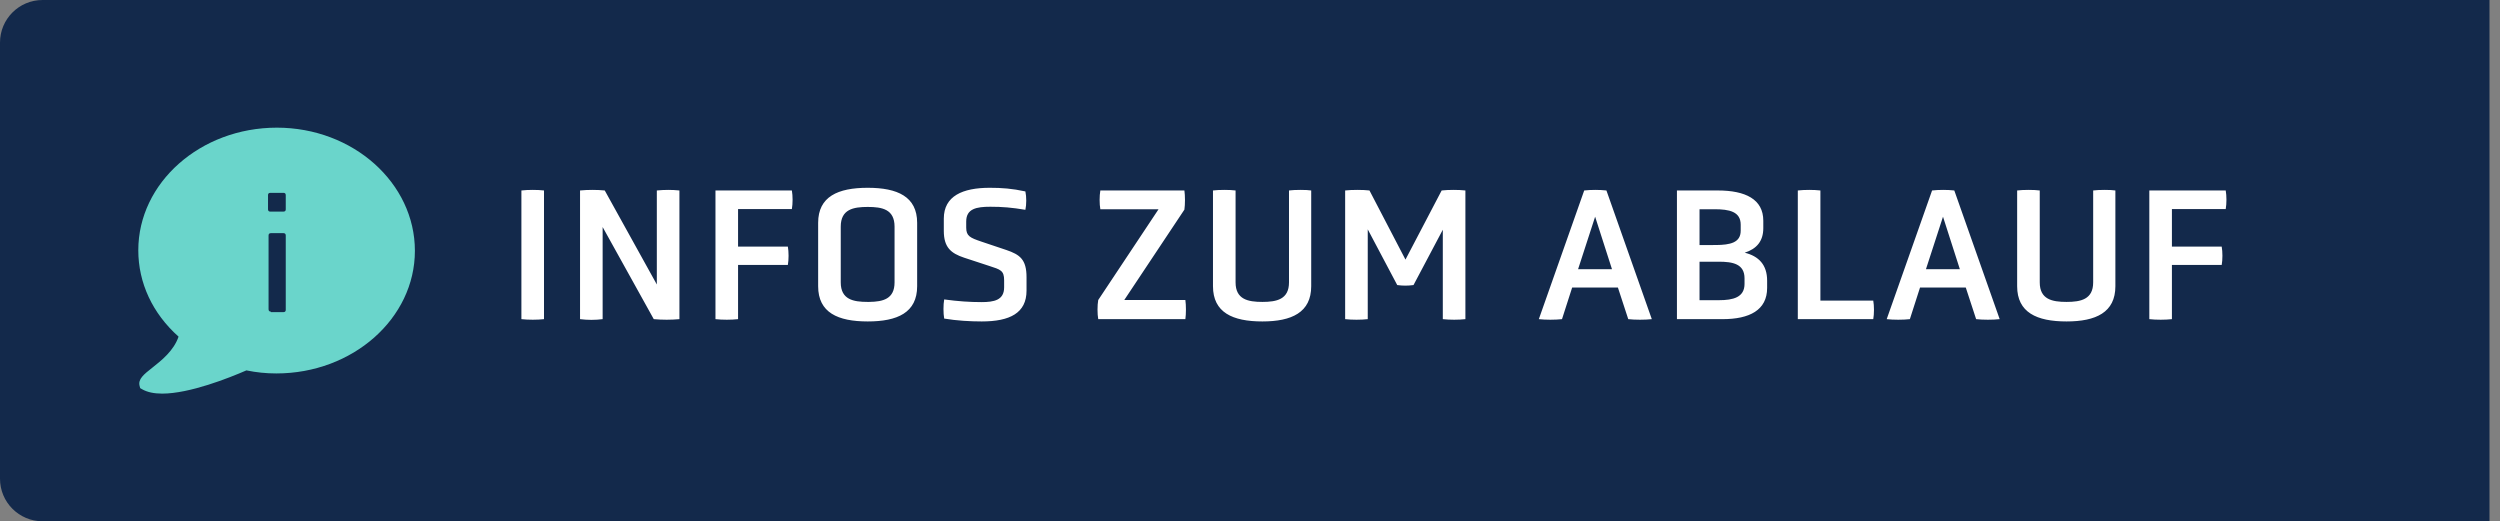 <?xml version="1.0" encoding="UTF-8"?>
<svg width="235px" height="49px" viewBox="0 0 235 49" version="1.1" xmlns="http://www.w3.org/2000/svg" xmlns:xlink="http://www.w3.org/1999/xlink">
    <rect x="0" y="0" width="235" height="49" fill="#808080" stroke="none"/>
    <title>Group</title>
    <g id="Page-1" stroke="none" stroke-width="1" fill="none" fill-rule="evenodd">
        <g id="IndoorSkydiving_Subpage_Gruppen_Events" transform="translate(-1166, -813)">
            <g id="Group" transform="translate(1166, 813)">
                <path d="M4,0 L234.012,0 L234.012,0 L234.012,49 L4,49 C1.791,49 4.19476067e-15,47.209 0,45 L0,4 C-7.1463071e-16,1.791 1.791,4.05812251e-16 4,0 Z" id="Rectangle" fill="#13294B"></path>
                <path d="M51.136,30 L51.136,17.904 C50.524,17.832 49.642,17.832 49.012,17.904 L49.012,30 C49.642,30.072 50.524,30.072 51.136,30 Z M56.648,30 L56.648,21.342 L61.454,30 C62.246,30.072 63.092,30.072 63.866,30 L63.866,17.904 C63.164,17.832 62.498,17.832 61.742,17.904 L61.742,26.742 L56.846,17.904 C56.126,17.832 55.262,17.832 54.524,17.904 L54.524,30 C55.208,30.09 55.982,30.09 56.648,30 Z M69.378,30 L69.378,24.906 L74.058,24.906 C74.148,24.42 74.148,23.664 74.058,23.178 L69.378,23.178 L69.378,19.65 L74.436,19.65 C74.526,19.146 74.526,18.408 74.436,17.904 L67.254,17.904 L67.254,30 C67.884,30.072 68.766,30.072 69.378,30 Z M81.568,30.216 C84.358,30.216 86.212,29.388 86.212,26.904 L86.212,20.946 C86.212,18.48 84.358,17.652 81.568,17.652 C78.76,17.652 76.906,18.48 76.906,20.946 L76.906,26.904 C76.906,29.388 78.76,30.216 81.568,30.216 Z M81.717,28.379 L81.568,28.38 C80.218,28.38 79.03,28.164 79.03,26.544 L79.03,21.306 C79.03,19.668 80.218,19.452 81.568,19.452 C82.918,19.452 84.088,19.668 84.088,21.306 L84.088,26.544 C84.088,28.104 83.003,28.362 81.717,28.379 L81.717,28.379 Z M92.282,30.216 C94.928,30.216 96.494,29.424 96.494,27.318 L96.494,26.058 C96.494,24.384 95.864,23.934 94.604,23.502 L92.246,22.71 C91.184,22.35 90.824,22.188 90.824,21.396 L90.824,20.82 C90.824,19.614 91.796,19.434 93.092,19.434 C94.208,19.434 95.108,19.506 96.386,19.722 C96.494,19.236 96.494,18.48 96.386,17.994 C95.144,17.724 94.172,17.652 93.038,17.652 C90.482,17.652 88.718,18.426 88.718,20.55 L88.718,21.702 C88.718,23.25 89.384,23.808 90.626,24.222 L92.984,24.996 C94.046,25.338 94.388,25.428 94.388,26.346 L94.388,27.012 C94.388,28.218 93.434,28.398 92.264,28.398 C91.166,28.398 90.068,28.326 88.754,28.146 C88.664,28.65 88.664,29.442 88.754,29.946 C89.924,30.144 91.202,30.216 92.282,30.216 Z M111.424,30 C111.496,29.514 111.496,28.686 111.424,28.2 L105.682,28.2 L111.334,19.704 C111.406,19.2 111.406,18.408 111.334,17.904 L103.432,17.904 C103.342,18.408 103.342,19.182 103.432,19.668 L108.904,19.668 L103.234,28.2 C103.144,28.686 103.144,29.514 103.234,30 L111.424,30 Z M118.664,30.216 C121.418,30.216 123.254,29.37 123.254,26.904 L123.254,17.904 C122.822,17.832 121.706,17.832 121.166,17.904 L121.166,26.544 C121.166,28.146 119.996,28.38 118.664,28.38 C117.314,28.38 116.144,28.146 116.144,26.544 L116.144,17.904 C115.604,17.832 114.596,17.832 114.02,17.904 L114.02,26.904 C114.02,29.37 115.856,30.216 118.664,30.216 Z M128.568,30 L128.568,21.558 L131.34,26.796 C131.88,26.868 132.33,26.868 132.87,26.796 L135.624,21.594 L135.624,30 C136.254,30.072 137.136,30.072 137.748,30 L137.748,17.904 C137.136,17.832 136.146,17.832 135.516,17.904 L132.114,24.402 L128.73,17.904 C128.118,17.832 127.074,17.832 126.444,17.904 L126.444,30 C127.074,30.072 127.956,30.072 128.568,30 Z M146.828,30 L147.782,27.03 L152.084,27.03 L153.056,30 C153.686,30.072 154.64,30.072 155.27,30 L151.004,17.904 C150.356,17.832 149.564,17.832 148.916,17.904 L144.65,30 C145.262,30.072 146.198,30.072 146.828,30 Z M151.526,25.302 L148.34,25.302 L149.942,20.37 L151.526,25.302 Z M161.916,30 C164.454,30 166.11,29.154 166.11,27.066 L166.11,26.382 C166.11,24.888 165.318,24.078 164.004,23.754 C165.12,23.394 165.75,22.674 165.75,21.45 L165.75,20.748 C165.75,18.732 164.076,17.904 161.466,17.904 L157.632,17.904 L157.632,30 L161.916,30 Z M161.314,23.033 L159.756,23.034 L159.756,19.668 L161.16,19.668 C162.546,19.668 163.626,19.884 163.626,21.126 L163.626,21.684 C163.626,22.823 162.618,23.019 161.314,23.033 L161.314,23.033 Z M161.574,28.218 L159.756,28.218 L159.756,24.6 L161.556,24.6 C162.87,24.6 163.986,24.798 163.986,26.166 L163.986,26.688 C163.986,27.948 162.924,28.218 161.574,28.218 Z M176.086,30 C176.176,29.514 176.176,28.74 176.086,28.254 L171.118,28.254 L171.118,17.904 C170.506,17.832 169.642,17.832 168.994,17.904 L168.994,30 L176.086,30 Z M179.528,30 L180.482,27.03 L184.784,27.03 L185.756,30 C186.386,30.072 187.34,30.072 187.97,30 L183.704,17.904 C183.056,17.832 182.264,17.832 181.616,17.904 L177.35,30 C177.962,30.072 178.898,30.072 179.528,30 Z M184.226,25.302 L181.04,25.302 L182.642,20.37 L184.226,25.302 Z M194.256,30.216 C197.01,30.216 198.846,29.37 198.846,26.904 L198.846,17.904 C198.414,17.832 197.298,17.832 196.758,17.904 L196.758,26.544 C196.758,28.146 195.588,28.38 194.256,28.38 C192.906,28.38 191.736,28.146 191.736,26.544 L191.736,17.904 C191.196,17.832 190.188,17.832 189.612,17.904 L189.612,26.904 C189.612,29.37 191.448,30.216 194.256,30.216 Z M204.16,30 L204.16,24.906 L208.84,24.906 C208.93,24.42 208.93,23.664 208.84,23.178 L204.16,23.178 L204.16,19.65 L209.218,19.65 C209.308,19.146 209.308,18.408 209.218,17.904 L202.036,17.904 L202.036,30 C202.666,30.072 203.548,30.072 204.16,30 Z" id="INFOSZUMABLAUF" fill="#FFFFFF" fill-rule="nonzero"></path>
                <path d="M26.026,12 C18.844,12 13,17.172 13,23.526 C13,26.596 14.341,29.468 16.784,31.644 C16.332,32.972 15.174,33.887 14.313,34.566 C13.523,35.189 12.951,35.639 13.122,36.276 L13.177,36.485 L13.364,36.592 C13.839,36.862 14.47,37 15.245,37 C17.824,37 21.53,35.526 23.163,34.816 C24.091,35.008 25.013,35.104 25.974,35.104 C33.158,35.104 39,29.932 39,23.578 C39,17.194 33.181,12 26.026,12 Z M26.861,29.133 C26.861,29.237 26.808,29.34 26.651,29.34 L25.455,29.34 L25.455,29.289 C25.349,29.289 25.245,29.237 25.245,29.082 L25.245,22.124 C25.245,22.021 25.298,21.917 25.455,21.917 L26.651,21.917 C26.757,21.917 26.861,21.968 26.861,22.124 L26.861,29.133 Z M26.861,19.684 C26.861,19.788 26.808,19.891 26.651,19.891 L25.402,19.891 C25.298,19.891 25.194,19.841 25.194,19.684 L25.194,18.334 C25.194,18.23 25.245,18.127 25.402,18.127 L26.651,18.127 C26.757,18.127 26.861,18.177 26.861,18.334 L26.861,19.684 Z" id="icon-info-2" fill="#6AD5CB" fill-rule="nonzero"></path>
            </g>
        </g>
    </g>
</svg>